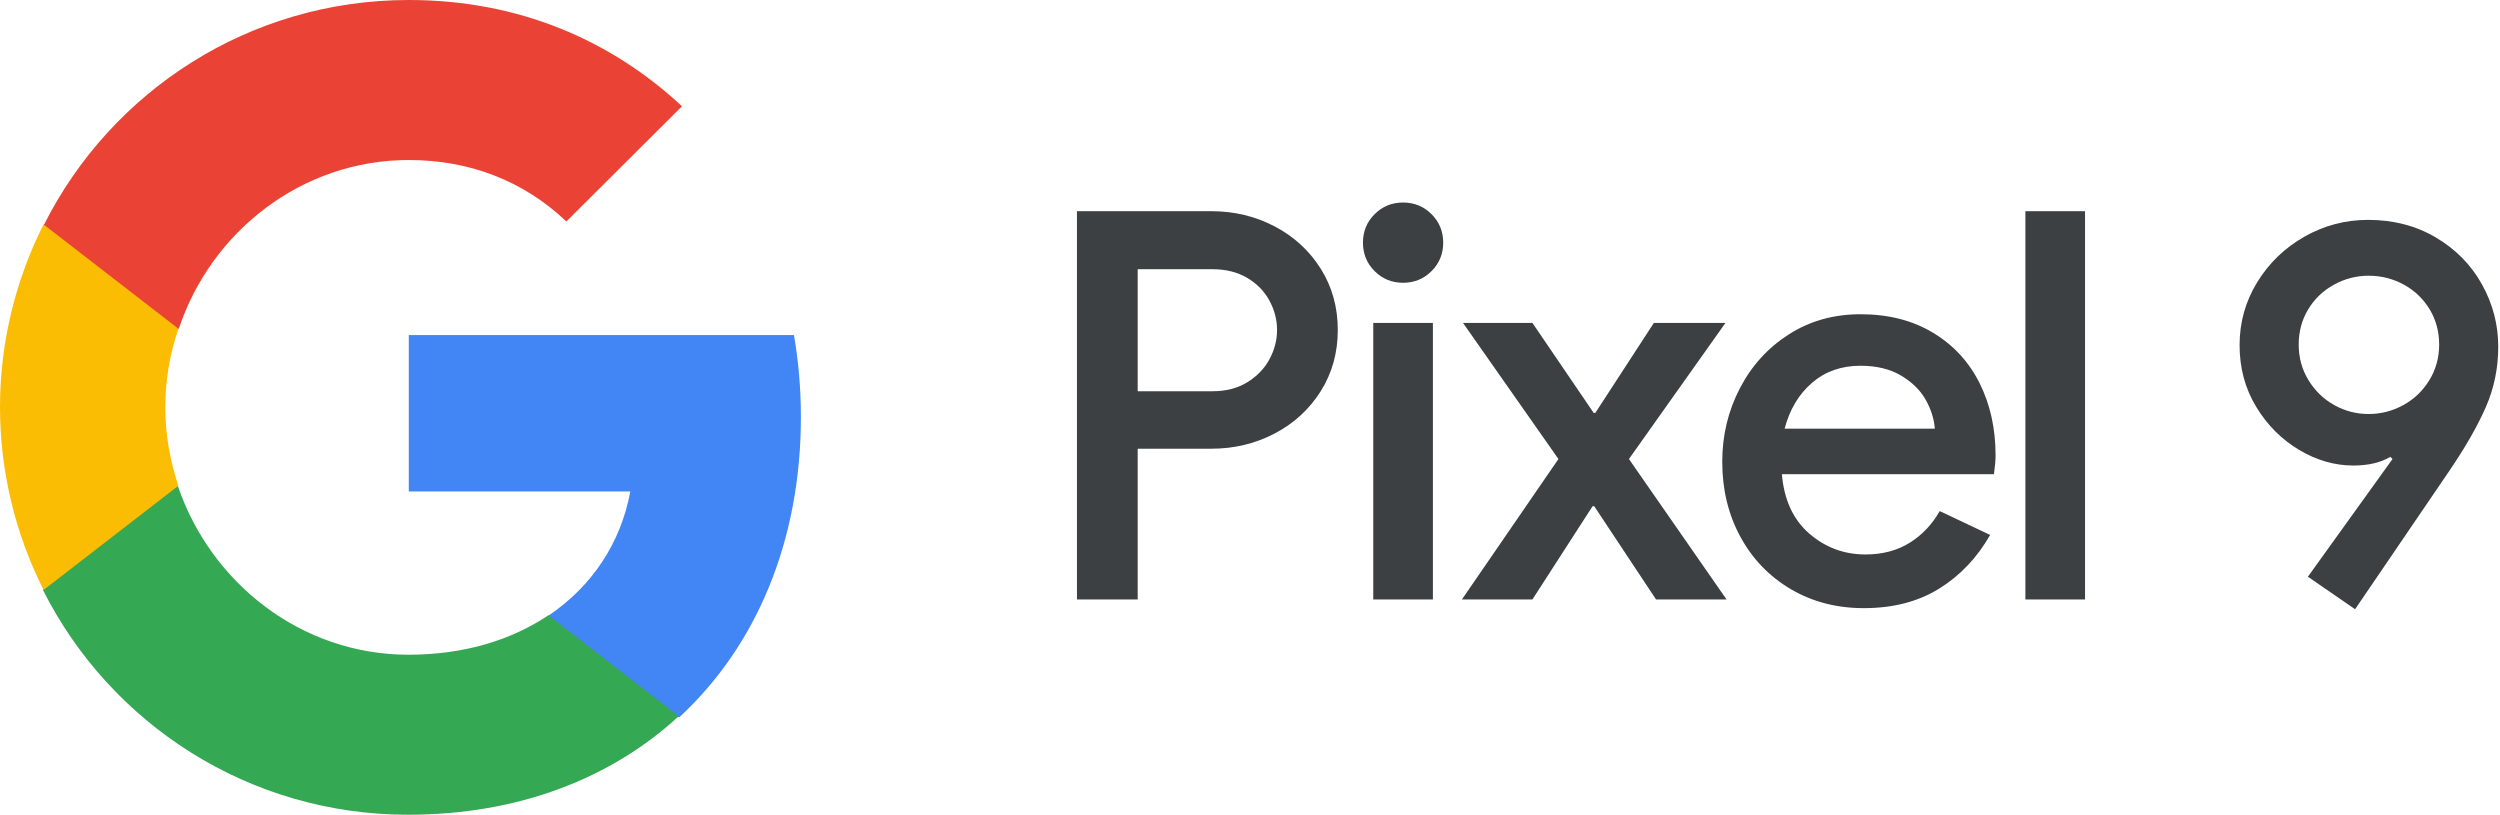 <?xml version="1.0" encoding="UTF-8"?><svg id="a" xmlns="http://www.w3.org/2000/svg" viewBox="0 0 614 200.1"><path d="M196.7,102.4c0-7-.6-13.7-1.7-20.1h-94.6v38.4h54.4c-2.3,12.6-9.4,23.3-20.1,30.5v24.9h32.2c18.9-17.5,29.8-43.3,29.8-73.7h0Z" style="fill:#4285f4; stroke-width:0px;"/><path d="M134.7,151.1c-9.1,6.1-20.7,9.7-34.4,9.7-26.3,0-48.5-17.6-56.6-41.4H10.6v25.6c16.5,32.7,50.4,55.1,89.6,55.1,27.1,0,49.9-8.9,66.5-24.2l-32-24.8Z" style="fill:#34a853; stroke-width:0px;"/><path d="M40.6,100.1c0-6.7,1.1-13.2,3.2-19.3v-25.7H10.7C3.9,68.6,0,83.9,0,100s3.9,31.4,10.7,44.9l33.1-25.6c-2-6-3.2-12.5-3.2-19.2h0Z" style="fill:#fbbc04; stroke-width:0px;"/><path d="M100.4,39.3c14.9,0,28.2,5.1,38.7,15.1l28.4-28.3C150.1,9.9,127.4,0,100.4,0,61.2,0,27.3,22.4,10.8,55.2l33.1,25.6c7.9-23.9,30.2-41.5,56.5-41.5h0Z" style="fill:#ea4335; stroke-width:0px;"/><path d="M264.5,51.87h33.03c5.594,0,10.765,1.245,15.516,3.729,4.749,2.487,8.524,5.95,11.321,10.388,2.797,4.441,4.195,9.456,4.195,15.05s-1.398,10.611-4.195,15.05c-2.797,4.441-6.572,7.904-11.321,10.388-4.751,2.487-9.922,3.729-15.516,3.729h-18.113v37.025h-14.916V51.87ZM297.797,96.088c3.284,0,6.127-.732,8.523-2.198,2.397-1.465,4.216-3.351,5.461-5.66,1.242-2.308,1.864-4.706,1.864-7.192,0-2.484-.622-4.882-1.864-7.192-1.245-2.308-3.063-4.172-5.461-5.594-2.397-1.419-5.24-2.131-8.523-2.131h-18.38v29.967h18.38Z" style="fill:#3c4043; stroke-width:0px;"/><path d="M337.604,66.587c-1.911-1.909-2.864-4.239-2.864-6.992,0-2.752.953-5.082,2.864-6.993,1.908-1.908,4.239-2.863,6.992-2.863,2.751,0,5.081.955,6.993,2.863,1.908,1.911,2.863,4.241,2.863,6.993,0,2.753-.955,5.083-2.863,6.992-1.912,1.91-4.242,2.863-6.993,2.863-2.753,0-5.083-.953-6.992-2.863ZM337.271,79.306h14.65v67.924h-14.65v-67.924Z" style="fill:#3c4043; stroke-width:0px;"/><path d="M382.752,112.735l-23.44-33.429h17.048l15.05,22.109h.399l14.384-22.109h17.581l-23.707,33.429,23.973,34.495h-17.314l-15.184-22.908h-.399l-14.783,22.908h-17.314l23.707-34.495Z" style="fill:#3c4043; stroke-width:0px;"/><path d="M439.834,144.7c-5.283-3.107-9.412-7.392-12.386-12.852-2.977-5.461-4.462-11.608-4.462-18.446,0-6.481,1.442-12.496,4.328-18.046,2.885-5.548,6.903-9.966,12.054-13.252,5.148-3.284,11.009-4.928,17.58-4.928,6.836,0,12.763,1.511,17.78,4.528,5.016,3.019,8.834,7.148,11.454,12.386,2.618,5.24,3.929,11.144,3.929,17.713,0,1.245-.133,2.797-.399,4.662h-52.075c.532,6.306,2.773,11.167,6.726,14.584,3.95,3.419,8.545,5.127,13.785,5.127,4.172,0,7.791-.953,10.854-2.863,3.062-1.908,5.527-4.505,7.392-7.791l12.386,5.86c-3.196,5.594-7.371,9.988-12.52,13.185-5.15,3.197-11.32,4.795-18.513,4.795-6.659,0-12.632-1.555-17.913-4.661ZM475.194,105.277c-.179-2.397-.932-4.772-2.264-7.125-1.332-2.352-3.353-4.329-6.06-5.927-2.71-1.599-6.017-2.397-9.923-2.397-4.707,0-8.68,1.398-11.92,4.195-3.242,2.797-5.483,6.549-6.726,11.254h36.892Z" style="fill:#3c4043; stroke-width:0px;"/><path d="M497.435,51.87h14.65v95.361h-14.65V51.87Z" style="fill:#3c4043; stroke-width:0px;"/><path d="M566.824,141.637l20.776-28.901-.532-.532c-2.397,1.421-5.417,2.131-9.057,2.131-4.618,0-9.08-1.286-13.386-3.862-4.308-2.574-7.814-6.104-10.521-10.588-2.709-4.483-4.061-9.523-4.061-15.117s1.441-10.742,4.328-15.45c2.884-4.705,6.747-8.434,11.587-11.188,4.839-2.751,10.056-4.129,15.649-4.129,6.214,0,11.764,1.444,16.648,4.329,4.882,2.887,8.657,6.726,11.32,11.521,2.664,4.795,3.996,9.902,3.996,15.316,0,5.24-1.022,10.189-3.063,14.85-2.044,4.662-5.061,9.923-9.057,15.783l-23.041,33.829-11.587-7.991ZM590.265,99.484c2.664-1.465,4.795-3.506,6.393-6.127,1.599-2.618,2.397-5.527,2.397-8.724s-.778-6.081-2.331-8.657c-1.554-2.574-3.662-4.595-6.326-6.06-2.663-1.465-5.55-2.198-8.657-2.198-3.019,0-5.859.732-8.523,2.198-2.664,1.465-4.773,3.485-6.326,6.06-1.555,2.577-2.331,5.461-2.331,8.657s.799,6.106,2.397,8.724c1.599,2.62,3.706,4.662,6.326,6.127,2.618,1.465,5.438,2.197,8.457,2.197,3.018,0,5.86-.732,8.524-2.197Z" style="fill:#3c4043; stroke-width:0px;"/></svg>